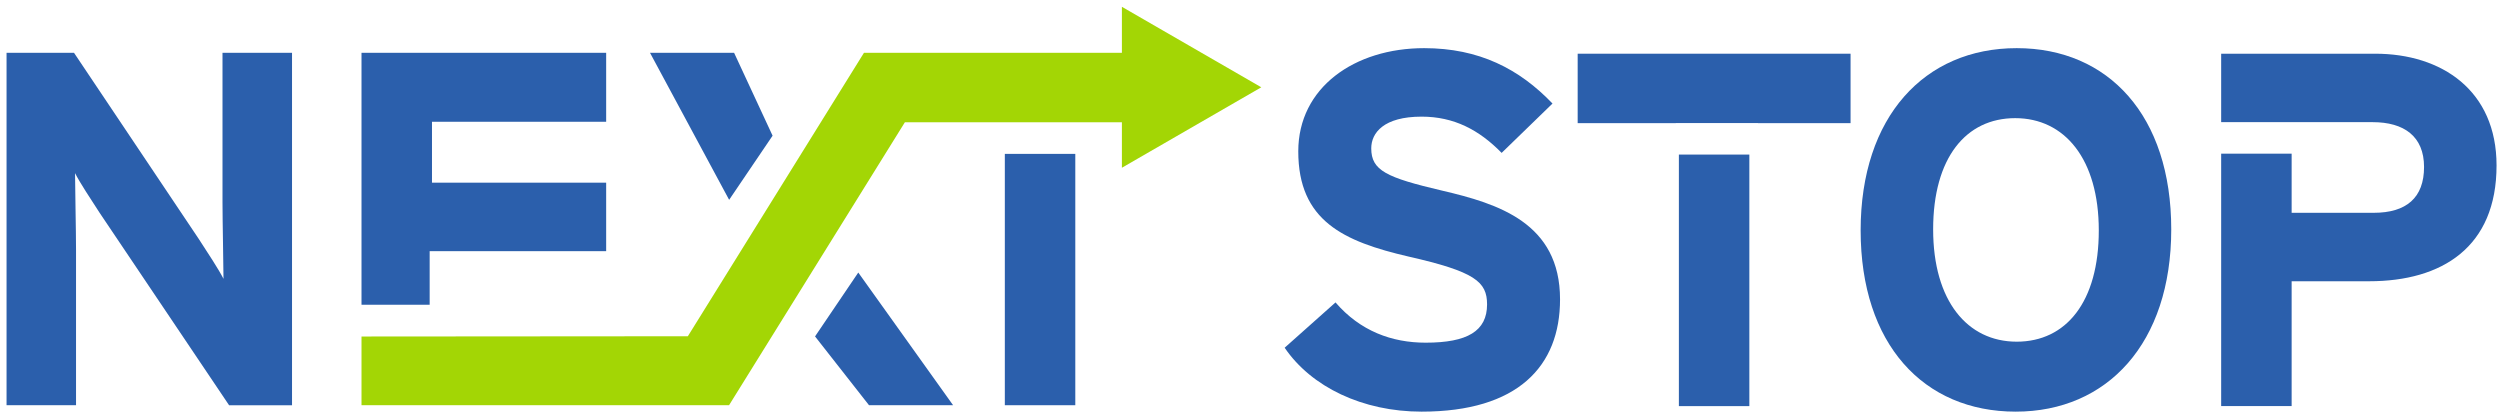 <?xml version="1.0" encoding="utf-8"?>
<!-- Generator: Adobe Illustrator 27.6.1, SVG Export Plug-In . SVG Version: 6.00 Build 0)  -->
<svg version="1.1" id="Layer_1" xmlns="http://www.w3.org/2000/svg" xmlns:xlink="http://www.w3.org/1999/xlink" x="0px" y="0px"
	 viewBox="0 0 580 96" style="enable-background:new 0 0 580 96;" xml:space="preserve">
<style type="text/css">
	.st0{fill:#A3D605;}
	.st1{fill:#2B5FAC;}
</style>
<g>
	<path class="st0" d="M292.62,20.25c-8.06,4.65-24.28,14.02-32.34,18.67V28.37h-50.35l-40.79,65.64c-13.21,0-70.88,0-85.27,0V78.07
		l75.71-0.06l40.86-65.76c13.1,0,46.02,0,59.84,0V1.58L292.62,20.25z"/>
	<g>
		<rect x="233.12" y="35.7" class="st1" width="16.35" height="58.31"/>
		<polygon class="st1" points="189.09,78.05 201.61,94.01 221.12,94.01 199.12,63.23 		"/>
	</g>
	<g>
		<path class="st1" d="M51.62,46.82c0,4.56,0.23,14.83,0.23,17.87c-1.05-2.1-3.74-6.19-5.72-9.23L17.17,12.25H1.52v81.76h16.12
			V58.04c0-4.56-0.23-14.83-0.23-17.87c1.05,2.1,3.74,6.19,5.72,9.23l30.02,44.62h14.6V12.25H51.62V46.82z"/>
		<polygon class="st1" points="83.87,58.27 83.87,70.7 99.68,70.7 99.68,58.27 100.22,58.27 104.28,58.27 140.63,58.27 
			140.63,42.38 100.22,42.38 100.22,28.25 140.63,28.25 140.63,12.25 83.87,12.25 		"/>
		<polygon class="st1" points="170.31,12.25 150.8,12.25 169.16,46.36 179.24,31.48 		"/>
	</g>
	<g>
		<path class="st1" d="M334.6,44.23c-12.96-3.04-16.47-4.67-16.47-9.81c0-3.62,2.92-7.36,11.68-7.36c7.48,0,13.32,3.04,18.57,8.41
			l11.8-11.45c-7.71-8.06-17.05-12.85-29.78-12.85c-16.12,0-29.2,9.11-29.2,23.94c0,16.12,10.51,20.91,25.58,24.41
			c15.42,3.5,18.22,5.84,18.22,11.1c0,6.19-4.56,8.88-14.25,8.88c-7.83,0-15.18-2.69-20.91-9.34l-11.8,10.51
			c6.19,9.11,18.1,14.83,31.77,14.83c22.31,0,32.12-10.51,32.12-26.05C361.93,51.7,347.56,47.26,334.6,44.23z"/>
		<path class="st1" d="M467.88,11.17c-21.38,0-36.21,15.88-36.21,42.28c0,26.4,14.6,42.05,35.97,42.05
			c21.26,0,36.09-15.88,36.09-42.28C503.74,26.82,489.14,11.17,467.88,11.17z M467.88,79.27c-11.45,0-19.39-9.46-19.39-26.05
			c0-16.59,7.59-25.81,19.04-25.81c11.45,0,19.39,9.46,19.39,26.05C486.92,70.04,479.33,79.27,467.88,79.27z"/>
		<polygon class="st1" points="366.02,28.57 388.8,28.57 388.8,28.55 407.85,28.55 407.85,28.57 429.33,28.57 429.33,12.46 
			366.02,12.46 		"/>
		<rect x="389.5" y="35.86" class="st1" width="16.35" height="58.36"/>
		<path class="st1" d="M551.05,12.46h-35.74v15.88h16.35h1.39h17.42c7.24,0,11.91,3.27,11.91,10.4c0,7.13-4.09,10.63-11.68,10.63
			h-19.04V35.65h-16.35v58.56h16.35V65.25h17.99c16.94,0,29.55-7.94,29.55-26.86C579.2,20.98,566.47,12.46,551.05,12.46z"/>
	</g>
</g>
</svg>

